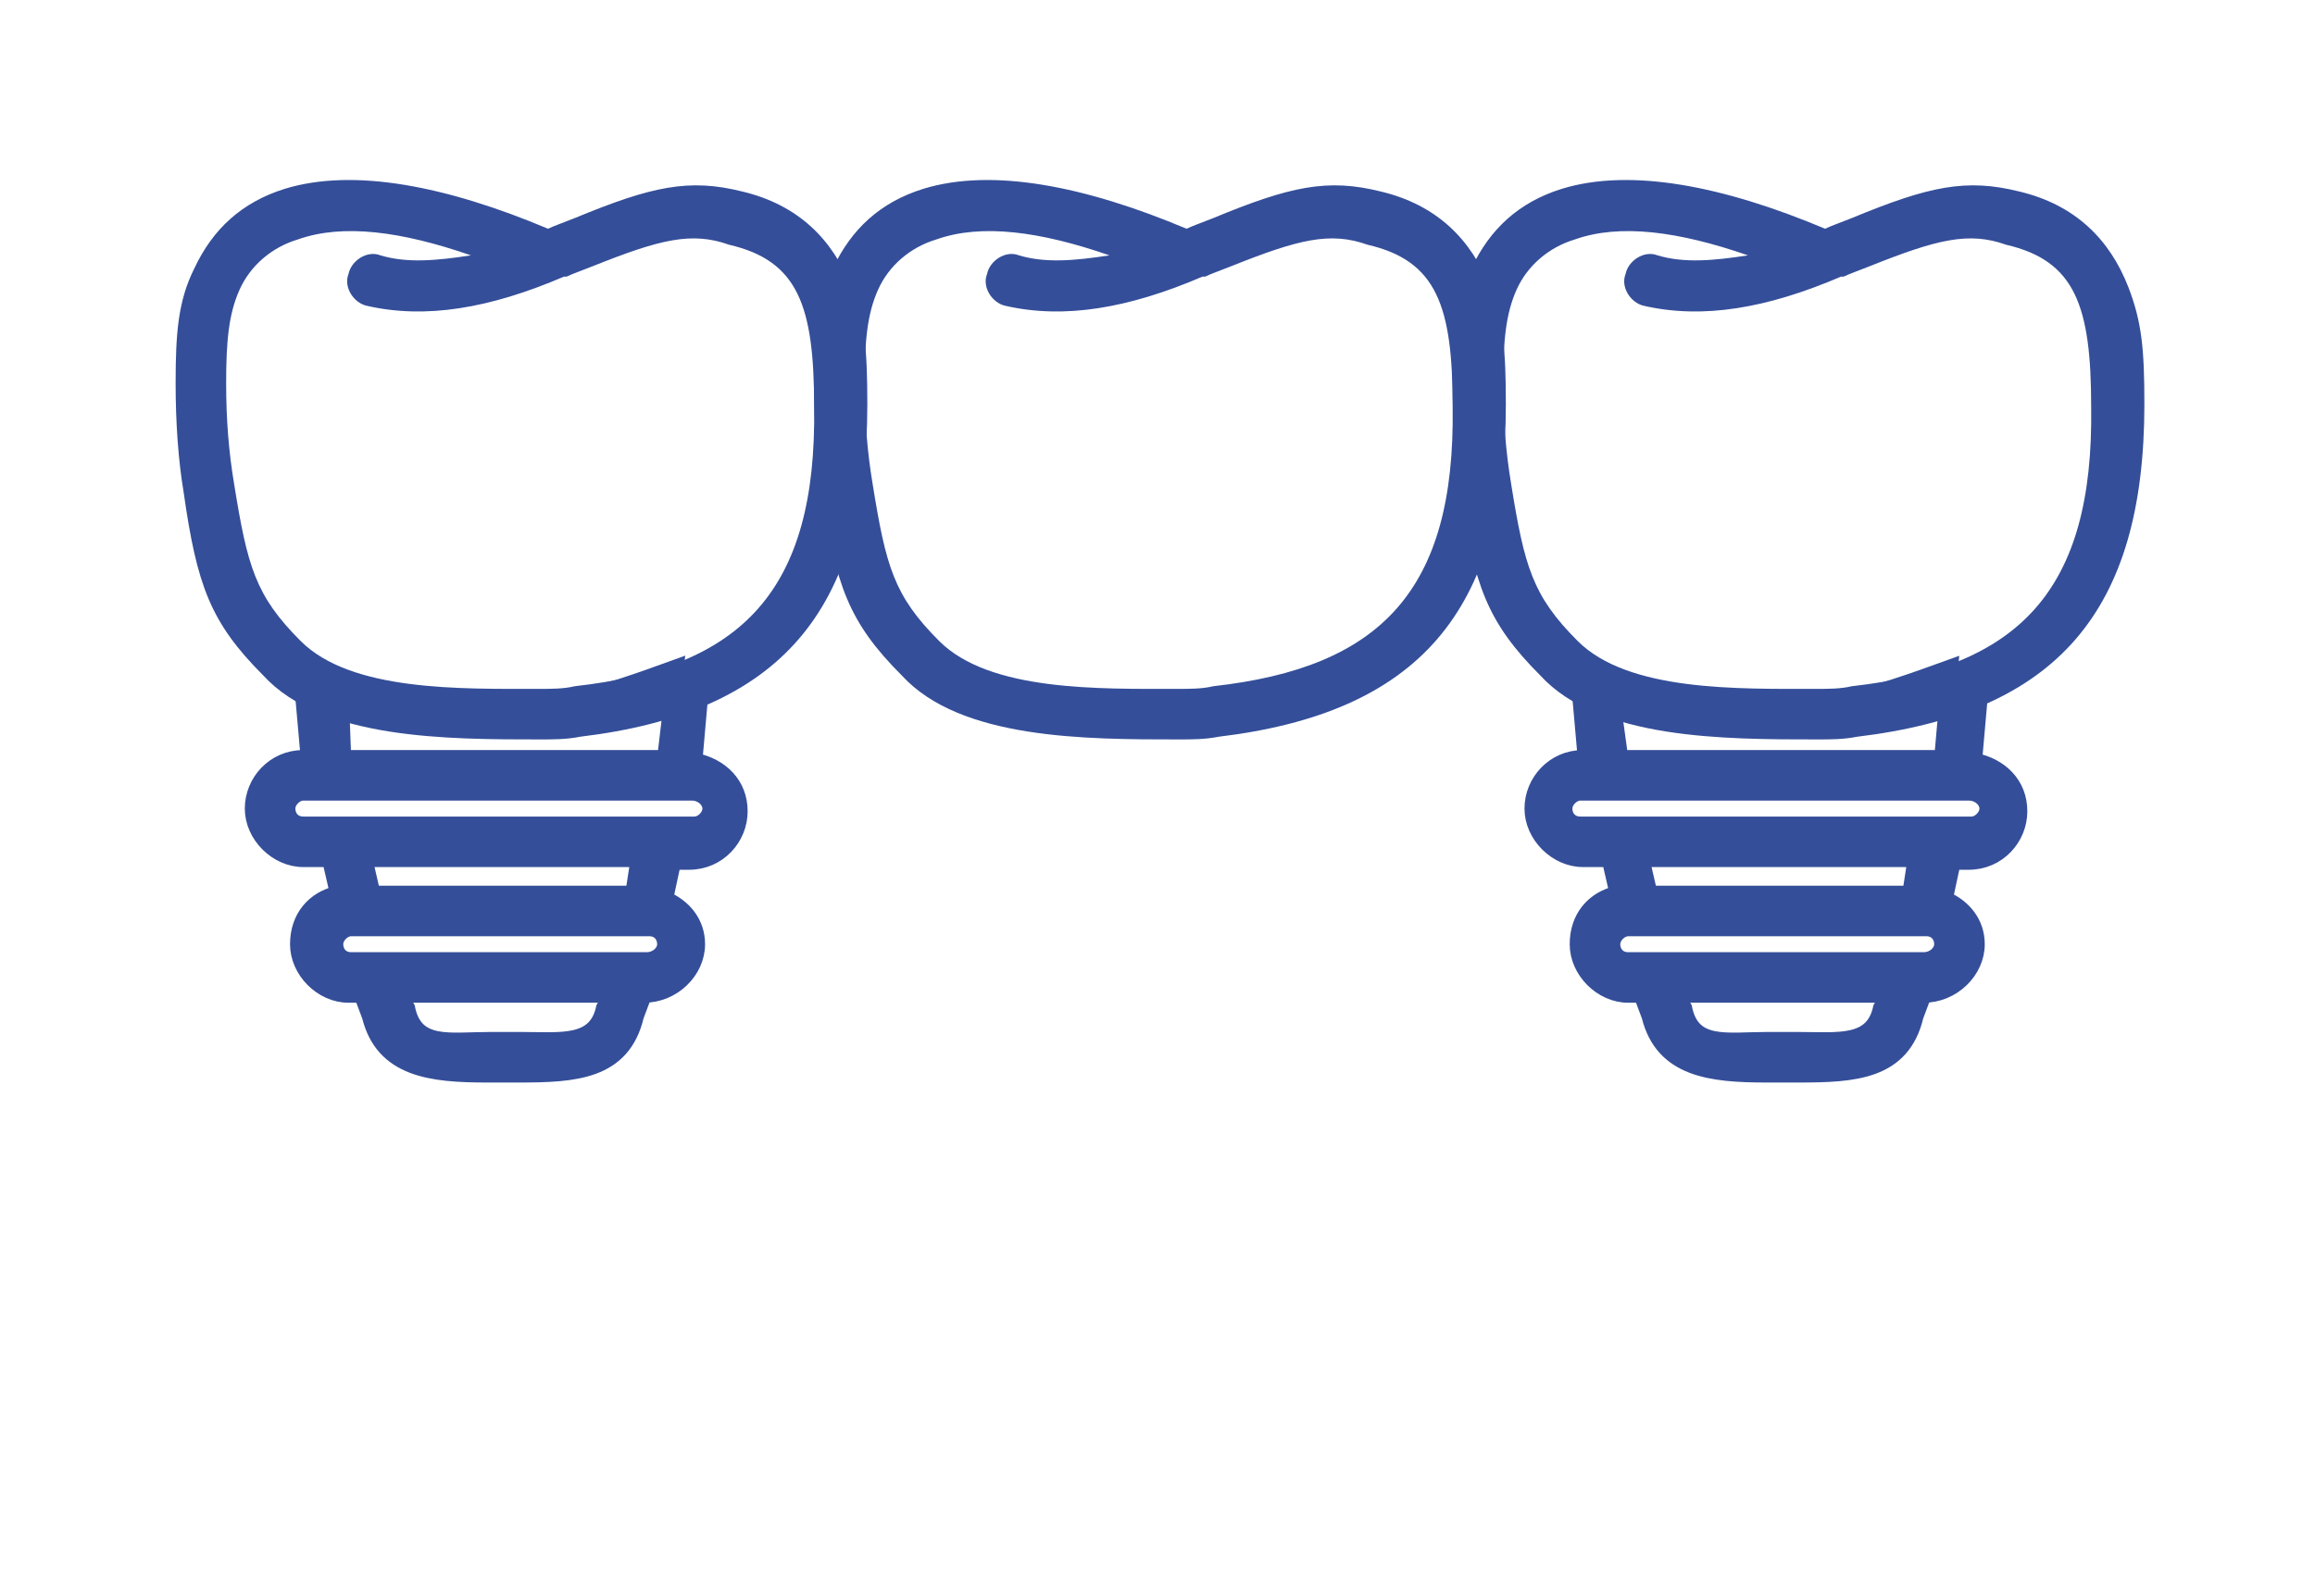 <svg width="87" height="60" viewBox="0 0 87 60" fill="none" xmlns="http://www.w3.org/2000/svg">
<g clip-path="url(#clip0_5_2040)">
<g clip-path="url(#clip1_5_2040)">
<path d="M41.694 9.599C39.094 8.699 36.895 8.399 35.195 8.999C34.195 9.299 33.395 9.998 32.995 10.898C32.595 11.798 32.495 12.798 32.495 14.398C32.495 15.797 32.595 16.997 32.795 18.197C33.295 21.297 33.595 22.396 35.295 24.096C37.195 25.996 41.294 25.896 44.293 25.896C44.693 25.896 45.193 25.896 45.593 25.796C51.892 25.096 54.692 22.196 54.592 15.298C54.592 11.498 53.992 9.799 51.392 9.199C49.992 8.699 48.793 8.999 46.293 9.998C45.793 10.198 45.493 10.298 45.293 10.398H45.193C42.394 11.598 39.994 11.998 37.794 11.498C37.295 11.398 36.895 10.798 37.095 10.298C37.195 9.799 37.794 9.399 38.294 9.599C39.294 9.898 40.394 9.799 41.694 9.599ZM45.593 8.199C48.493 6.999 49.892 6.699 51.892 7.199C53.992 7.699 55.292 8.999 55.992 10.798C56.491 12.098 56.591 13.098 56.591 15.198C56.591 22.996 53.292 26.796 45.793 27.695C45.293 27.796 44.793 27.796 44.293 27.796C40.794 27.796 36.095 27.796 33.895 25.396C31.895 23.396 31.396 21.997 30.896 18.497C30.696 17.297 30.596 15.898 30.596 14.398C30.596 12.498 30.696 11.298 31.296 10.098C31.995 8.599 33.095 7.599 34.695 7.099C37.295 6.299 40.794 6.999 44.593 8.599C44.793 8.499 45.093 8.399 45.593 8.199Z" fill="#344E99"/>
<path d="M11.3 25.096L11.6 28.495H11.4C10.3 28.495 9.5 29.395 9.5 30.395C9.5 31.395 10.4 32.294 11.4 32.294H12.399L12.7 33.594C11.8 33.794 11.2 34.494 11.2 35.494C11.2 36.494 12.1 37.394 13.099 37.394H13.599L13.899 38.194C14.399 40.193 16.199 40.393 18.299 40.393H19.498C21.598 40.393 23.398 40.293 23.898 38.194L24.198 37.394C25.297 37.394 26.197 36.494 26.197 35.494C26.197 34.694 25.697 34.094 24.997 33.794L25.297 32.395H25.897C26.997 32.395 27.797 31.495 27.797 30.495C27.797 29.495 27.097 28.795 26.097 28.595L26.397 25.196L18.698 26.995L11.3 25.096ZM22.698 37.894C22.398 39.293 21.098 39.093 19.598 39.093H18.398C16.899 39.093 15.599 39.393 15.299 37.894L14.999 37.394H22.998L22.698 37.894ZM24.297 36.094H13.199C12.799 36.094 12.6 35.794 12.6 35.494C12.6 35.194 12.899 34.894 13.199 34.894H24.398C24.797 34.894 24.997 35.194 24.997 35.494C24.997 35.794 24.698 36.094 24.297 36.094ZM23.798 33.594H13.999L13.699 32.294H23.998L23.798 33.594ZM26.697 30.395C26.697 30.695 26.397 30.995 26.097 30.995H11.4C11 30.995 10.8 30.695 10.8 30.395C10.8 30.095 11.1 29.795 11.4 29.795H25.997C26.397 29.795 26.697 30.095 26.697 30.395ZM24.997 28.495H12.899L12.8 25.896C15.399 26.495 17.399 26.795 18.798 26.795C20.198 26.795 22.398 26.195 25.397 25.096L24.997 28.495Z" fill="#344E99" stroke="#344E99" stroke-width="0.6"/>
<path d="M17.698 9.599C15.098 8.699 12.899 8.399 11.199 8.999C10.199 9.299 9.399 9.998 8.999 10.898C8.599 11.798 8.499 12.798 8.499 14.398C8.499 15.797 8.599 16.997 8.799 18.197C9.299 21.297 9.599 22.396 11.299 24.096C13.198 25.996 17.298 25.896 20.297 25.896C20.697 25.896 21.197 25.896 21.597 25.796C27.896 25.096 30.696 22.196 30.596 15.298C30.596 11.498 29.996 9.799 27.396 9.199C25.996 8.699 24.797 8.999 22.297 9.998C21.797 10.198 21.497 10.298 21.297 10.398H21.197C18.398 11.598 15.998 11.998 13.798 11.498C13.299 11.398 12.899 10.798 13.098 10.298C13.198 9.799 13.798 9.399 14.298 9.599C15.298 9.898 16.398 9.799 17.698 9.599ZM21.597 8.199C24.497 6.999 25.896 6.699 27.896 7.199C29.996 7.699 31.296 8.999 31.995 10.798C32.495 12.098 32.595 13.098 32.595 15.198C32.595 22.996 29.296 26.796 21.797 27.695C21.297 27.796 20.797 27.796 20.297 27.796C16.798 27.796 12.099 27.796 9.899 25.396C7.899 23.396 7.399 21.997 6.9 18.497C6.7 17.297 6.6 15.898 6.6 14.398C6.6 12.498 6.7 11.298 7.299 10.098C7.999 8.599 9.099 7.599 10.699 7.099C13.299 6.299 16.798 6.999 20.597 8.599C20.797 8.499 21.097 8.399 21.597 8.199Z" fill="#344E99"/>
<path d="M59.291 25.096L59.592 28.495H59.492C58.392 28.495 57.592 29.395 57.592 30.395C57.592 31.395 58.492 32.294 59.492 32.294H60.491L60.791 33.594C59.891 33.794 59.291 34.494 59.291 35.494C59.291 36.494 60.191 37.394 61.191 37.394H61.691L61.991 38.194C62.491 40.193 64.291 40.393 66.39 40.393H67.59C69.69 40.393 71.49 40.293 71.989 38.194L72.289 37.394C73.389 37.394 74.289 36.494 74.289 35.494C74.289 34.694 73.789 34.094 73.089 33.794L73.389 32.395H73.989C75.089 32.395 75.889 31.495 75.889 30.495C75.889 29.495 75.189 28.795 74.189 28.595L74.489 25.196L66.69 26.995L59.291 25.096ZM70.69 37.894C70.39 39.293 69.09 39.093 67.59 39.093H66.39C64.891 39.093 63.591 39.393 63.291 37.894L62.991 37.394H70.99L70.69 37.894ZM72.289 36.094H61.191C60.791 36.094 60.591 35.794 60.591 35.494C60.591 35.194 60.891 34.894 61.191 34.894H72.389C72.789 34.894 72.989 35.194 72.989 35.494C72.989 35.794 72.689 36.094 72.289 36.094ZM71.789 33.594H61.991L61.691 32.294H71.989L71.789 33.594ZM74.689 30.395C74.689 30.695 74.389 30.995 74.089 30.995H59.392C58.992 30.995 58.792 30.695 58.792 30.395C58.792 30.095 59.092 29.795 59.392 29.795H73.989C74.389 29.795 74.689 30.095 74.689 30.395ZM72.989 28.495H60.891L60.491 25.596C63.291 26.395 65.391 26.795 66.69 26.795C68.09 26.795 70.29 26.195 73.289 25.096L72.989 28.495Z" fill="#344E99" stroke="#344E99" stroke-width="0.6"/>
<path d="M65.69 9.599C63.09 8.699 60.891 8.399 59.191 8.999C58.191 9.299 57.391 9.998 56.991 10.898C56.592 11.798 56.492 12.798 56.492 14.398C56.492 15.797 56.592 16.997 56.791 18.197C57.291 21.297 57.591 22.396 59.291 24.096C61.191 25.996 65.29 25.896 68.29 25.896C68.689 25.896 69.189 25.896 69.589 25.796C75.888 25.096 78.688 22.196 78.588 15.298C78.588 11.498 77.988 9.799 75.388 9.199C73.989 8.699 72.789 8.999 70.289 9.998C69.789 10.198 69.489 10.298 69.289 10.398H69.189C66.39 11.598 63.99 11.998 61.791 11.498C61.291 11.398 60.891 10.798 61.091 10.298C61.191 9.799 61.791 9.399 62.291 9.599C63.29 9.898 64.39 9.799 65.69 9.599ZM69.589 8.199C72.489 6.999 73.889 6.699 75.888 7.199C77.988 7.699 79.288 8.999 79.988 10.798C80.487 12.098 80.588 13.098 80.588 15.198C80.588 22.996 77.288 26.796 69.789 27.695C69.289 27.796 68.789 27.796 68.29 27.796C64.79 27.796 60.091 27.796 57.891 25.396C55.892 23.396 55.392 21.997 54.892 18.497C54.692 17.297 54.592 15.898 54.592 14.398C54.592 12.498 54.692 11.298 55.292 10.098C55.992 8.599 57.091 7.599 58.691 7.099C61.291 6.299 64.79 6.999 68.59 8.599C68.789 8.499 69.089 8.399 69.589 8.199Z" fill="#344E99"/>
</g>
</g>
<defs>
<clipPath id="clip0_5_2040">
<rect width="86.99" height="59.99" fill="white"/>
</clipPath>
<clipPath id="clip1_5_2040">
<rect width="86.99" height="59.99" fill="white"/>
</clipPath>
</defs>
</svg>
